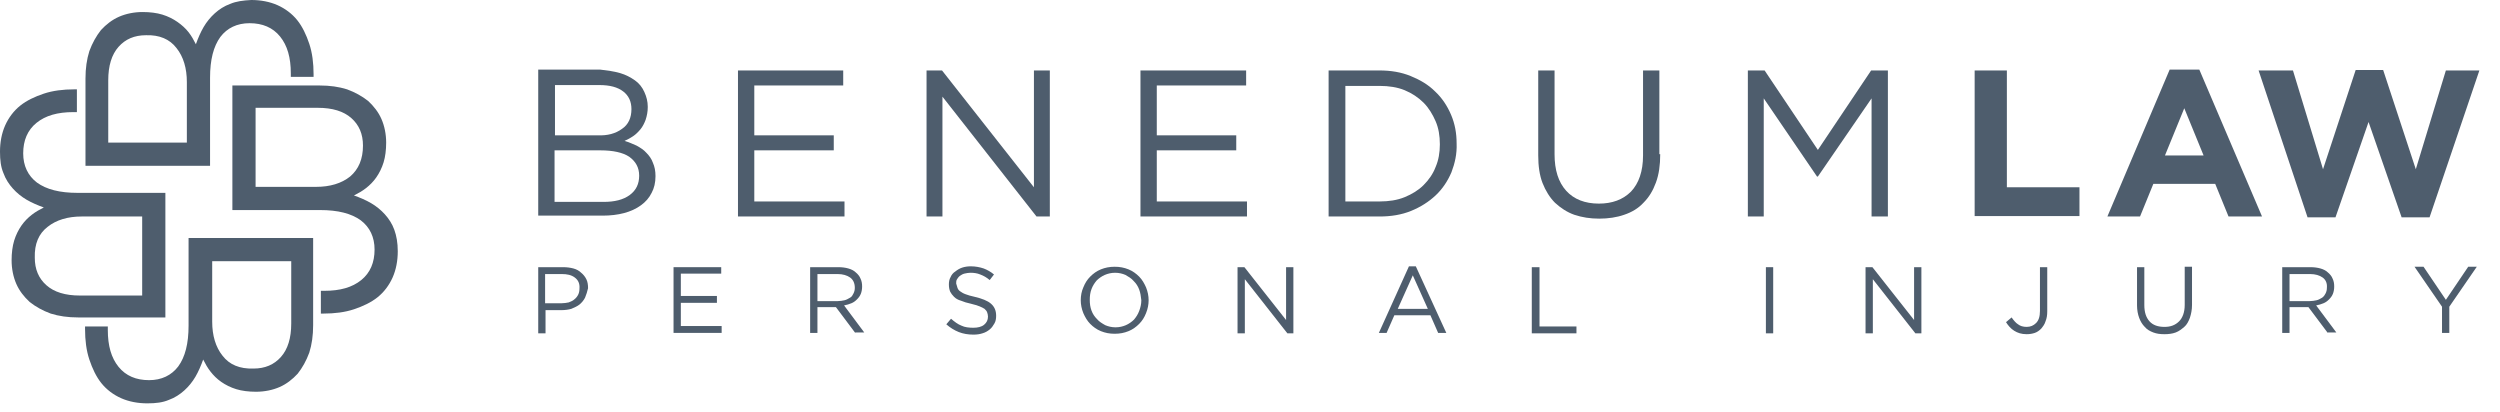<svg enable-background="new 0 0 582 96" viewBox="0 0 582 96" xmlns="http://www.w3.org/2000/svg"><path d="m-1-1h584v98h-584z" fill="none"/><g fill="#4e5d6d"><path d="m91.8 53.5c-.5-1.4-1.3-2.6-2.2-3.6s-2-1.9-3.2-2.6-2.6-1.3-4-1.8c1-.5 1.9-1 2.8-1.7s1.7-1.5 2.4-2.5 1.3-2.2 1.7-3.5.6-2.9.6-4.6c0-2-.4-3.9-1.1-5.5s-1.8-3-3.1-4.2c-1.4-1.1-3-2-4.9-2.7-1.9-.6-4-.9-6.4-.9h-20.3v29h5.4 15c4.2 0 7.3.8 9.5 2.4 2.1 1.6 3.2 3.9 3.2 6.8 0 3-1 5.4-3.1 7.1s-4.9 2.5-8.6 2.5h-.8v5.3h.6c2.6 0 5-.3 7.1-1s4-1.6 5.5-2.8 2.7-2.8 3.5-4.6 1.2-3.9 1.2-6.1c0-2-.3-3.6-.8-5zm-10.3-12.4c-2 1.6-4.7 2.4-7.9 2.4h-14.1v-18.4h14.5c3.4 0 6 .8 7.8 2.4s2.7 3.7 2.7 6.4c0 3.1-1 5.5-3 7.2z"/><path d="m53.6.9c-1.4.5-2.6 1.3-3.6 2.2s-1.9 2-2.6 3.2-1.3 2.6-1.8 4c-.5-1-1-1.9-1.7-2.8s-1.6-1.7-2.6-2.4-2.2-1.3-3.5-1.7-2.9-.6-4.6-.6c-2 0-3.9.4-5.5 1.1s-3 1.8-4.2 3.1c-1.1 1.4-2 3-2.7 4.9-.6 1.9-.9 4-.9 6.4v20.3h29v-5.4-15.1c0-4.2.8-7.3 2.4-9.5 1.6-2.1 3.9-3.2 6.8-3.2 3 0 5.4 1 7.1 3.1s2.5 4.9 2.5 8.6v.8h5.3v-.6c0-2.6-.3-5-1-7.1s-1.6-4-2.8-5.5-2.8-2.7-4.6-3.5-3.9-1.2-6.1-1.2c-1.9.1-3.5.3-4.9.9zm-12.5 10.3c1.6 2 2.4 4.7 2.4 7.9v14.1h-18.3v-14.5c0-3.4.8-6 2.4-7.8s3.7-2.7 6.4-2.7c3.1-.1 5.5.9 7.1 3z"/><path d="m.8 40.3c.5 1.4 1.3 2.6 2.2 3.6s2 1.9 3.2 2.6 2.6 1.3 4 1.8c-1 .5-1.9 1-2.8 1.7s-1.7 1.5-2.4 2.5-1.3 2.2-1.7 3.5-.6 2.9-.6 4.6c0 2 .4 3.9 1.1 5.5s1.8 3 3.1 4.2c1.4 1.1 3 2 4.9 2.7 1.9.6 4 .9 6.4.9h20.3v-29h-5.4-15c-4.2 0-7.3-.8-9.5-2.4-2.1-1.6-3.2-3.9-3.2-6.8 0-3 1-5.4 3.1-7.1s4.9-2.5 8.6-2.5h.8v-5.3h-.6c-2.6 0-5 .3-7.1 1s-4 1.6-5.5 2.8-2.7 2.8-3.5 4.6-1.2 3.9-1.2 6.1c0 2 .2 3.6.8 5zm10.3 12.5c2-1.6 4.7-2.4 7.9-2.4h14.1v18.4h-14.5c-3.4 0-6-.8-7.8-2.4s-2.7-3.7-2.7-6.4c-.1-3.2.9-5.6 3-7.2z"/><path d="m39.3 93.1c1.4-.5 2.6-1.3 3.6-2.2s1.9-2 2.6-3.2 1.3-2.6 1.8-4c.5 1 1 1.9 1.7 2.8s1.5 1.7 2.5 2.4 2.2 1.3 3.5 1.7 2.9.6 4.6.6c2 0 3.9-.4 5.5-1.1s3-1.8 4.2-3.1c1.1-1.4 2-3 2.7-4.9.6-1.9.9-4 .9-6.4v-20.3h-29v5.4 15c0 4.2-.8 7.3-2.4 9.5-1.6 2.1-3.9 3.2-6.8 3.2-3 0-5.4-1-7.1-3.1s-2.5-4.9-2.5-8.6v-.8h-5.3v.6c0 2.6.3 5 1 7.1s1.6 4 2.8 5.5 2.8 2.7 4.6 3.5 3.9 1.2 6.1 1.2c2 0 3.6-.2 5-.8zm12.5-10.3c-1.6-2-2.4-4.7-2.4-7.9v-14.1h18.4v14.5c0 3.4-.8 6-2.4 7.8s-3.7 2.7-6.4 2.7c-3.2.1-5.6-.9-7.2-3z"/><path d="m136.2 69.3c-.3.6-.8 1.2-1.3 1.6s-1.2.7-1.9 1c-.7.2-1.5.3-2.3.3h-3.7v5.4h-1.7v-15.4h5.8c.9 0 1.6.1 2.4.3.7.2 1.3.5 1.8 1 .5.4.9.9 1.2 1.5s.4 1.3.4 2.1c-.2.8-.4 1.5-.7 2.2zm-2.4-4.7c-.8-.6-1.8-.8-3-.8h-3.9v6.8h3.8c.6 0 1.2-.1 1.7-.2.5-.2 1-.4 1.3-.7.4-.3.7-.7.9-1.1s.3-.9.3-1.4c.1-1.2-.3-2-1.1-2.6z"/><path d="m167.9 63.7h-9.4v5.2h8.4v1.6h-8.4v5.4h9.5v1.6h-11.2v-15.3h11.1z"/><path d="m199.1 77.5-4.5-6h-4.3v6h-1.7v-15.3h6.6c.8 0 1.6.1 2.3.3s1.3.5 1.7.9c.5.4.9.9 1.1 1.4.3.6.4 1.2.4 1.9 0 .6-.1 1.2-.3 1.7s-.5.9-.9 1.3-.8.7-1.3.9-1.1.4-1.7.5l4.7 6.3h-2.1zm-1.2-12.9c-.7-.5-1.7-.8-2.9-.8h-4.7v6.3h4.7c.6 0 1.1-.1 1.6-.2s.9-.4 1.3-.6.6-.6.8-1 .3-.8.3-1.3c0-1.1-.4-1.9-1.1-2.4z"/><path d="m222.9 67c.1.3.3.6.6.8s.7.5 1.3.7c.5.2 1.2.4 2.1.6 1.7.4 3 .9 3.8 1.6s1.2 1.6 1.2 2.8c0 .7-.1 1.3-.4 1.8s-.6 1-1.1 1.4-1 .7-1.7.9c-.6.2-1.3.3-2.1.3-1.2 0-2.4-.2-3.4-.6s-2-1-2.9-1.8l1.1-1.3c.8.7 1.6 1.3 2.4 1.6.8.4 1.8.5 2.8.5s1.9-.2 2.5-.7.9-1.1.9-1.9c0-.4-.1-.7-.2-1s-.3-.5-.6-.8c-.3-.2-.7-.4-1.2-.6s-1.2-.4-2-.6c-.9-.2-1.6-.4-2.3-.7-.7-.2-1.2-.5-1.6-.9s-.7-.8-.9-1.2c-.2-.5-.3-1-.3-1.7 0-.6.1-1.2.4-1.7.2-.5.6-1 1.1-1.3.5-.4 1-.7 1.6-.9s1.3-.3 2-.3c1.1 0 2.1.2 3 .5.8.3 1.7.8 2.4 1.4l-1 1.3c-.7-.6-1.4-1-2.2-1.3-.7-.3-1.5-.4-2.3-.4-.5 0-.9.1-1.4.2-.4.1-.7.3-1 .5s-.5.5-.7.8-.2.6-.2 1c.1.4.2.7.3 1z"/><path d="m266.8 72.9c-.4 1-.9 1.8-1.6 2.5s-1.5 1.3-2.5 1.7-2 .6-3.2.6-2.2-.2-3.2-.6-1.8-1-2.5-1.7-1.2-1.6-1.6-2.5c-.4-1-.6-2-.6-3 0-1.1.2-2.1.6-3 .4-1 .9-1.8 1.6-2.5s1.5-1.3 2.5-1.7 2-.6 3.2-.6 2.2.2 3.2.6 1.8 1 2.5 1.7 1.2 1.6 1.6 2.5c.4 1 .6 2 .6 3s-.2 2-.6 3zm-1.6-5.5c-.3-.8-.7-1.4-1.3-2-.5-.6-1.2-1-1.9-1.4-.7-.3-1.5-.5-2.4-.5s-1.7.2-2.4.5-1.4.8-1.9 1.3c-.5.6-.9 1.2-1.2 2s-.4 1.6-.4 2.5.1 1.7.4 2.5.7 1.4 1.3 2c.5.6 1.2 1 1.9 1.4.7.3 1.5.5 2.4.5s1.7-.2 2.4-.5 1.4-.8 1.9-1.3c.5-.6.9-1.2 1.2-2s.5-1.6.5-2.5c-.1-.9-.2-1.7-.5-2.5z"/><path d="m299.4 62.2h1.7v15.4h-1.4l-9.9-12.6v12.6h-1.7v-15.4h1.6l9.7 12.3z"/><path d="m336.7 77.5h-1.9l-1.8-4.1h-8.4l-1.8 4.1h-1.8l7-15.5h1.6zm-7.8-13.4-3.5 7.8h7z"/><path d="m356.7 62.2h1.7v13.8h8.6v1.6h-10.4v-15.4z"/><path d="m412.8 62.2v15.4h-1.7v-15.4z"/><path d="m445.6 62.2h1.7v15.4h-1.4l-9.9-12.6v12.6h-1.7v-15.4h1.6l9.7 12.3z"/><path d="m476.2 74.8c-.2.7-.6 1.2-1 1.7-.4.4-.9.8-1.5 1s-1.2.3-1.9.3c-1.2 0-2.1-.3-2.9-.8s-1.4-1.2-1.9-2l1.3-1.1c.5.7 1 1.3 1.5 1.6.5.4 1.2.6 2 .6.9 0 1.6-.3 2.2-.9s.9-1.5.9-2.8v-10.2h1.7v10.3c0 .8-.1 1.6-.4 2.3z"/><path d="m510.3 71c0 1.1-.2 2.1-.5 3-.3.8-.7 1.6-1.3 2.1s-1.2 1-2 1.3-1.7.4-2.6.4c-1 0-1.8-.1-2.6-.4s-1.5-.7-2-1.3c-.6-.6-1-1.3-1.3-2.1s-.5-1.8-.5-2.9v-8.9h1.7v8.8c0 1.7.4 2.9 1.2 3.8s2 1.3 3.5 1.3c1.4 0 2.5-.4 3.4-1.3.8-.8 1.3-2.1 1.3-3.8v-8.9h1.7z"/><path d="m541.9 77.5-4.5-6h-4.4v6h-1.7v-15.3h6.6c.8 0 1.6.1 2.3.3s1.3.5 1.7.9c.5.4.9.9 1.1 1.4.3.6.4 1.2.4 1.9 0 .6-.1 1.2-.3 1.7s-.5.9-.9 1.3-.8.7-1.3.9-1.1.4-1.7.5l4.7 6.3h-2zm-1.2-12.9c-.7-.5-1.7-.8-2.9-.8h-4.8v6.3h4.7c.6 0 1.1-.1 1.6-.2s.9-.4 1.3-.6c.4-.3.6-.6.8-1s.3-.8.3-1.3c.1-1.1-.3-1.9-1-2.4z"/><path d="m570.2 77.5h-1.7v-6.1l-6.4-9.3h2.1l5.2 7.7 5.2-7.7h2l-6.4 9.3z"/><path d="m144.3 17c1.4.4 2.5 1 3.5 1.7s1.7 1.6 2.2 2.7.8 2.2.8 3.5c0 1.1-.2 2.1-.5 3-.3.8-.7 1.6-1.2 2.2s-1.1 1.2-1.7 1.6-1.3.8-2 1.1c1 .3 1.9.7 2.8 1.1.9.5 1.7 1 2.3 1.7.6.6 1.2 1.4 1.5 2.3.4.9.6 1.9.6 3.1 0 1.5-.3 2.8-.9 3.9-.6 1.2-1.4 2.1-2.5 2.9s-2.4 1.4-3.9 1.8-3.2.6-5 .6h-15v-34h14.4c1.7.2 3.2.4 4.6.8zm.5 13c1.5-1 2.2-2.6 2.2-4.6 0-1.7-.6-3.1-1.9-4.1s-3.1-1.5-5.6-1.5h-10.3v11.7h10c2.2.1 4.1-.4 5.6-1.5zm1.8 15.4c1.5-1.1 2.2-2.6 2.2-4.5s-.8-3.3-2.3-4.4c-1.5-1-3.8-1.5-6.7-1.5h-10.7v12h11.4c2.6 0 4.6-.5 6.1-1.6z"/><path d="m196.3 19.9h-20.7v11.6h18.5v3.5h-18.5v11.9h21v3.5h-24.8v-34h24.5z"/><path d="m240.7 16.4h3.7v34h-3.1l-21.9-27.9v27.9h-3.7v-34h3.6l21.4 27.2z"/><path d="m290 19.9h-20.7v11.6h18.5v3.5h-18.5v11.9h21v3.5h-24.8v-34h24.6v3.5z"/><path d="m337.9 40.1c-.9 2.1-2.1 3.9-3.7 5.4s-3.5 2.7-5.7 3.6-4.7 1.3-7.3 1.3h-11.9v-34h11.8c2.7 0 5.1.4 7.3 1.3s4.1 2 5.7 3.6c1.6 1.5 2.8 3.3 3.7 5.4s1.3 4.3 1.3 6.7c.1 2.4-.4 4.6-1.2 6.7zm-3.7-11.9c-.7-1.6-1.6-3.1-2.8-4.3s-2.7-2.2-4.4-2.9-3.7-1-5.8-1h-8v26.9h8c2.1 0 4.1-.3 5.8-1s3.2-1.6 4.4-2.8 2.2-2.6 2.8-4.2c.7-1.6 1-3.4 1-5.3 0-2-.3-3.8-1-5.4z"/><path d="m386.5 35.9c0 2.5-.3 4.7-1 6.6s-1.6 3.4-2.9 4.7c-1.2 1.3-2.7 2.2-4.5 2.8-1.7.6-3.7.9-5.8.9s-4-.3-5.8-.9c-1.7-.6-3.2-1.6-4.5-2.8-1.2-1.2-2.2-2.8-2.9-4.6s-1-4-1-6.4v-19.8h3.8v19.5c0 3.7.9 6.5 2.7 8.5s4.4 3 7.6 3c3.1 0 5.6-.9 7.5-2.8 1.8-1.9 2.8-4.7 2.8-8.4v-19.8h3.8v19.5z"/><path d="m423.2 41.1h-.2l-12.4-18.2v27.5h-3.7v-34h3.9l12.4 18.5 12.4-18.5h3.9v34h-3.8v-27.5z"/><path d="m459.7 16.4h7.5v27.2h16.9v6.7h-24.4z"/><path d="m505.1 16.2h6.9l14.6 34.2h-7.8l-3.1-7.6h-14.4l-3.1 7.6h-7.6zm7.9 20-4.5-11-4.5 11z"/><path d="m525.8 16.4h8l7 23 7.6-23.1h6.4l7.6 23.1 7-23h7.8l-11.6 34.2h-6.5l-7.7-22.2-7.7 22.2h-6.5z"/></g></svg>